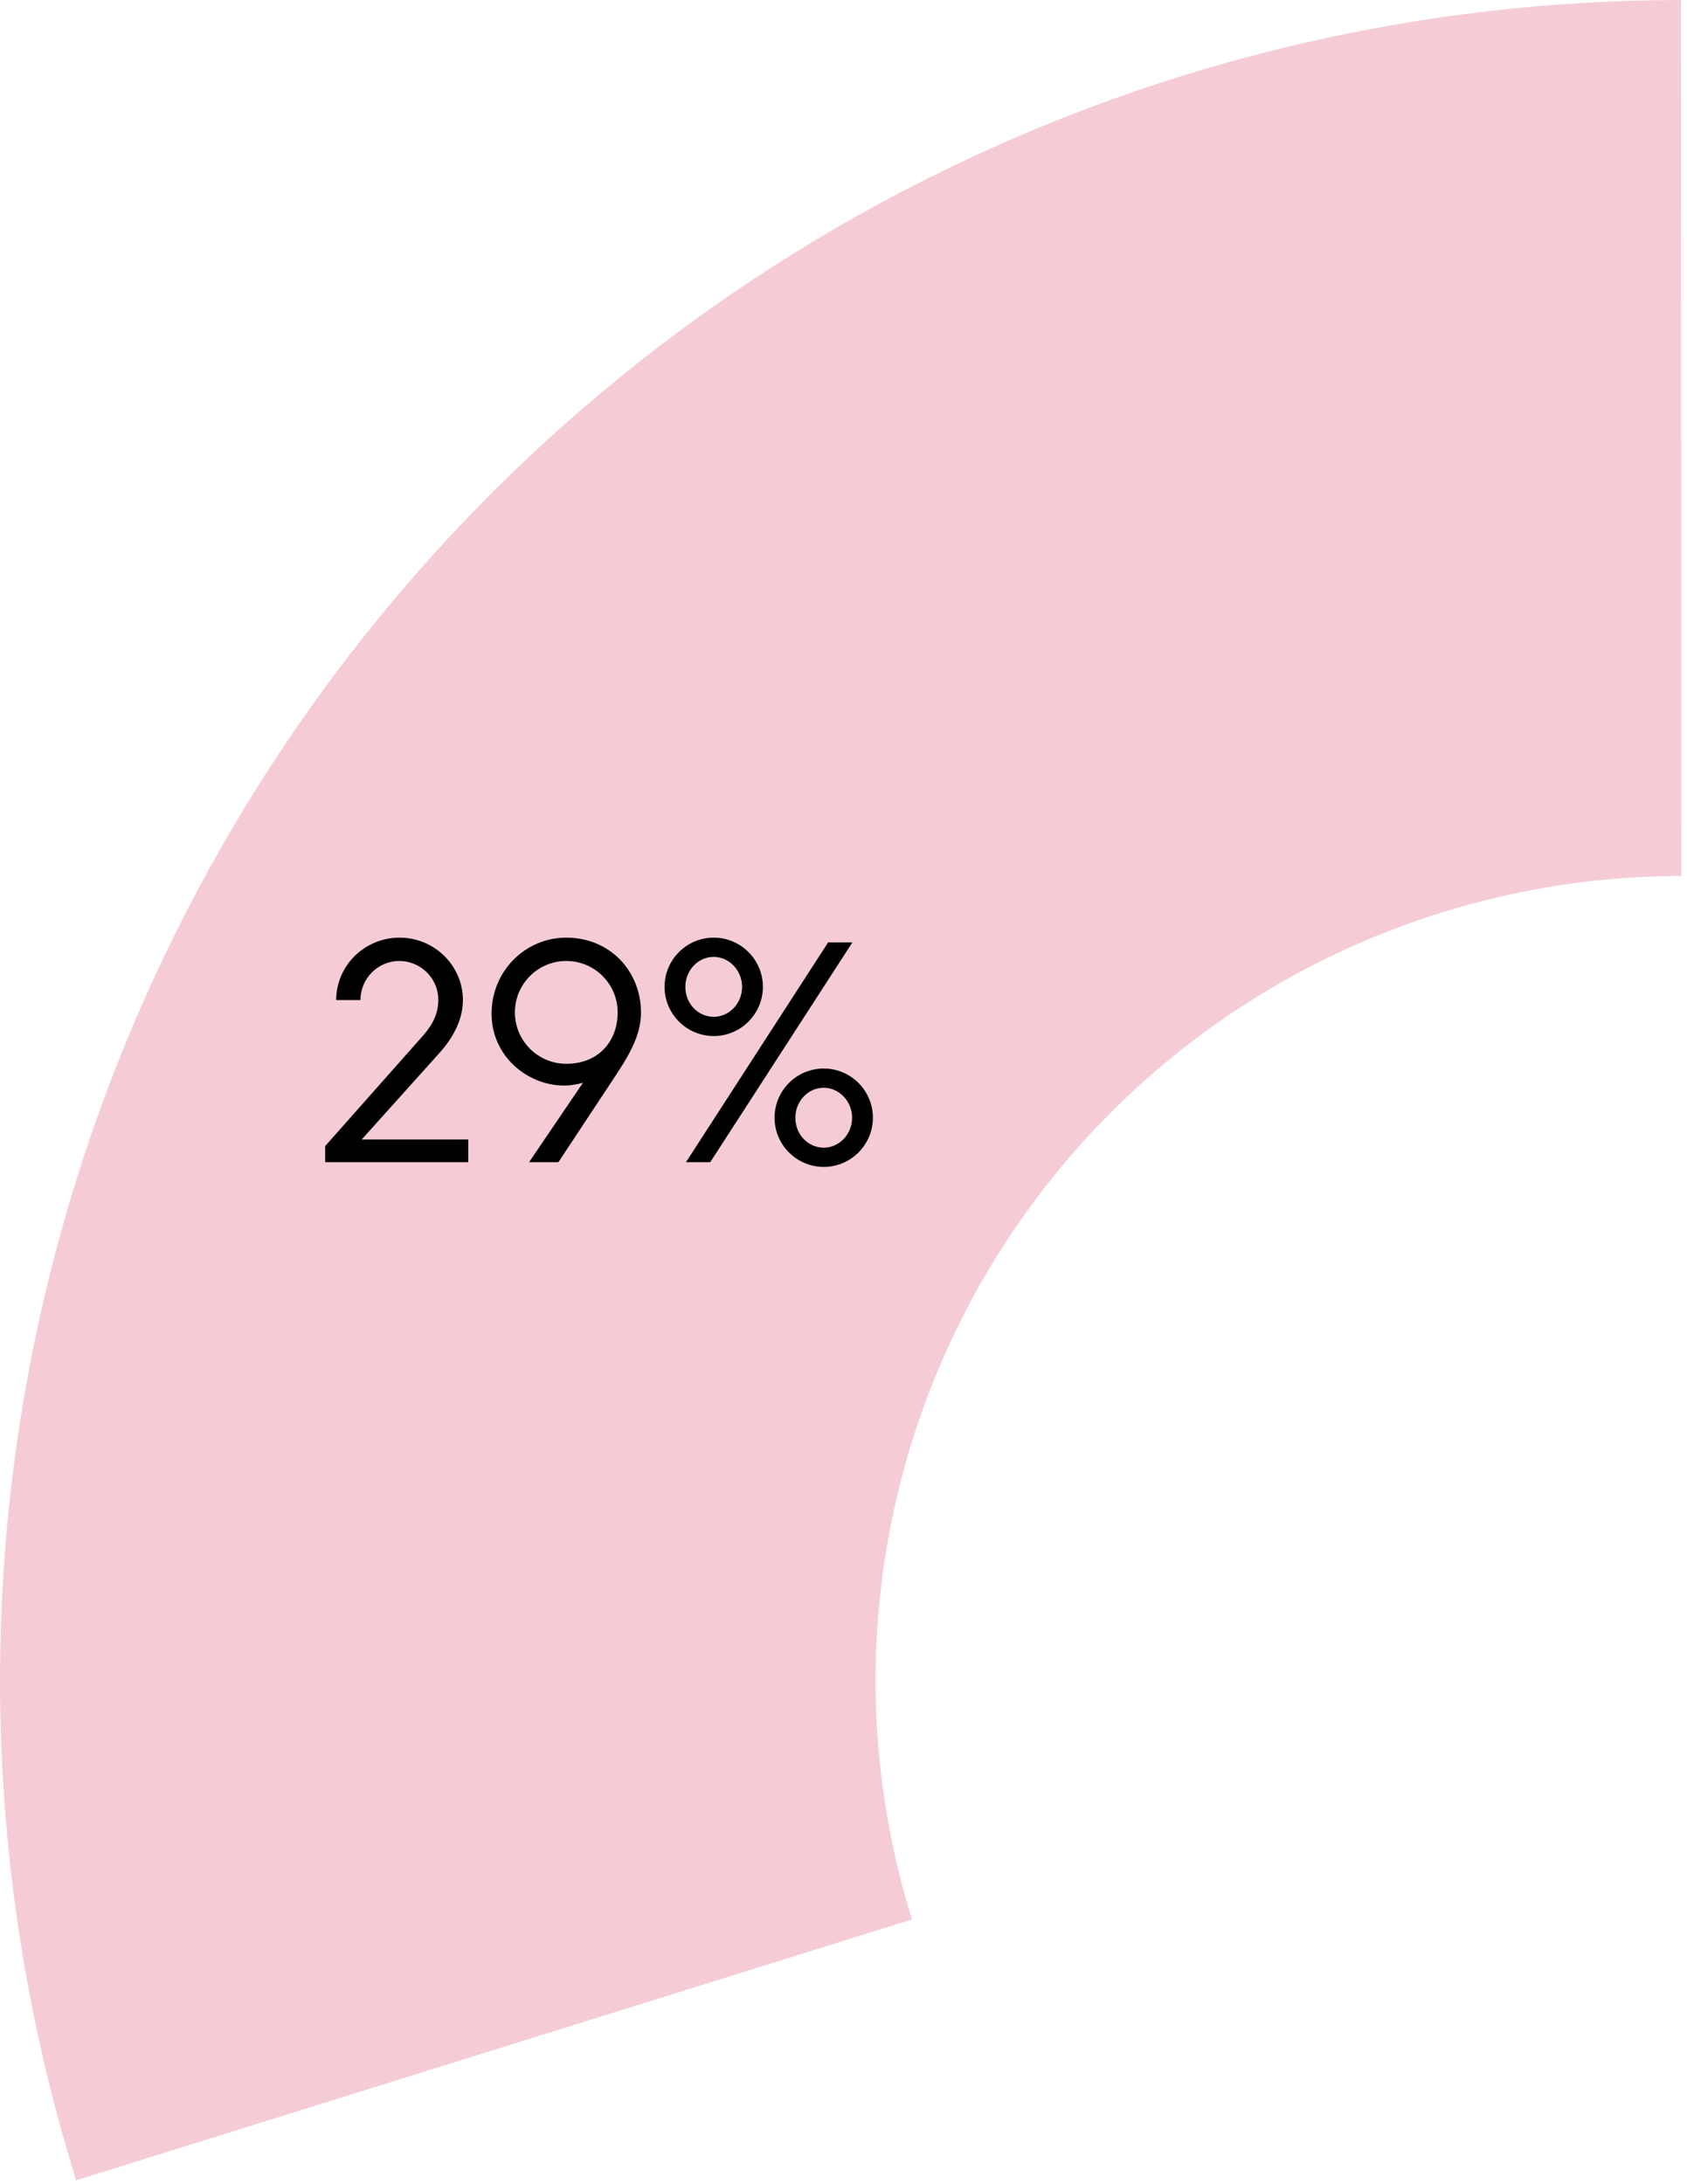 <svg width="289" height="374" viewBox="0 0 289 374" fill="none" xmlns="http://www.w3.org/2000/svg">
<path d="M288.036 150C267.046 150.01 246.347 154.792 227.508 163.967L225.691 164.868C206.974 174.325 190.68 187.903 178.03 204.554L176.817 206.175C164.404 223.022 156.008 242.454 152.247 262.991L151.898 264.982C148.325 286.254 149.81 308.066 156.236 328.662L13.044 373.338C-0.395 330.263 -3.504 284.635 3.97 240.137L4.328 238.053C12.004 194.324 29.707 152.959 56.057 117.197L57.318 115.5C83.918 79.948 118.392 51.023 158.045 30.987L159.936 30.041C199.717 10.306 243.534 0.022 287.964 0L288.036 150Z" fill="#F5CCD5"/>
<path d="M55.702 199V196.246L72.604 177.184C74.278 175.24 75.088 173.35 75.088 171.19C75.088 167.518 72.064 164.548 68.392 164.548C64.72 164.548 61.75 167.572 61.75 171.244H57.592C57.592 165.358 62.452 160.552 68.446 160.552C74.44 160.552 79.3 165.358 79.3 171.244C79.3 173.404 78.598 176.536 75.412 180.154L61.966 195.112H80.218V199H55.702ZM90.638 199L99.871 185.392C98.954 185.662 97.766 185.878 96.632 185.878C90.421 185.878 84.212 180.91 84.212 173.566C84.212 166.222 90.043 160.552 97.01 160.552C104.569 160.552 109.807 166.384 109.807 173.35C109.807 177.67 107.431 181.234 104.299 185.932C104.137 186.202 103.921 186.472 95.659 199H90.638ZM97.01 182.152C102.625 182.152 105.811 178.21 105.811 173.35C105.811 168.49 101.869 164.548 97.01 164.548C92.15 164.548 88.207 168.49 88.207 173.35C88.207 178.21 92.15 182.152 97.01 182.152ZM122.268 177.4C117.624 177.4 113.844 173.62 113.844 168.976C113.844 164.332 117.624 160.552 122.268 160.552C126.912 160.552 130.692 164.332 130.692 168.976C130.692 173.62 126.912 177.4 122.268 177.4ZM117.516 199L141.87 161.362H146.028L121.674 199H117.516ZM122.268 174.106C124.914 174.106 127.128 171.838 127.128 168.976C127.128 166.168 124.914 163.846 122.268 163.846C119.568 163.846 117.408 166.168 117.408 168.976C117.408 171.838 119.568 174.106 122.268 174.106ZM132.69 191.386C132.69 186.742 136.47 182.962 141.114 182.962C145.758 182.962 149.538 186.742 149.538 191.386C149.538 196.03 145.758 199.81 141.114 199.81C136.47 199.81 132.69 196.03 132.69 191.386ZM136.254 191.386C136.254 194.248 138.414 196.516 141.114 196.516C143.76 196.516 145.974 194.248 145.974 191.386C145.974 188.578 143.76 186.256 141.114 186.256C138.414 186.256 136.254 188.578 136.254 191.386Z" fill="black"/>
</svg>
